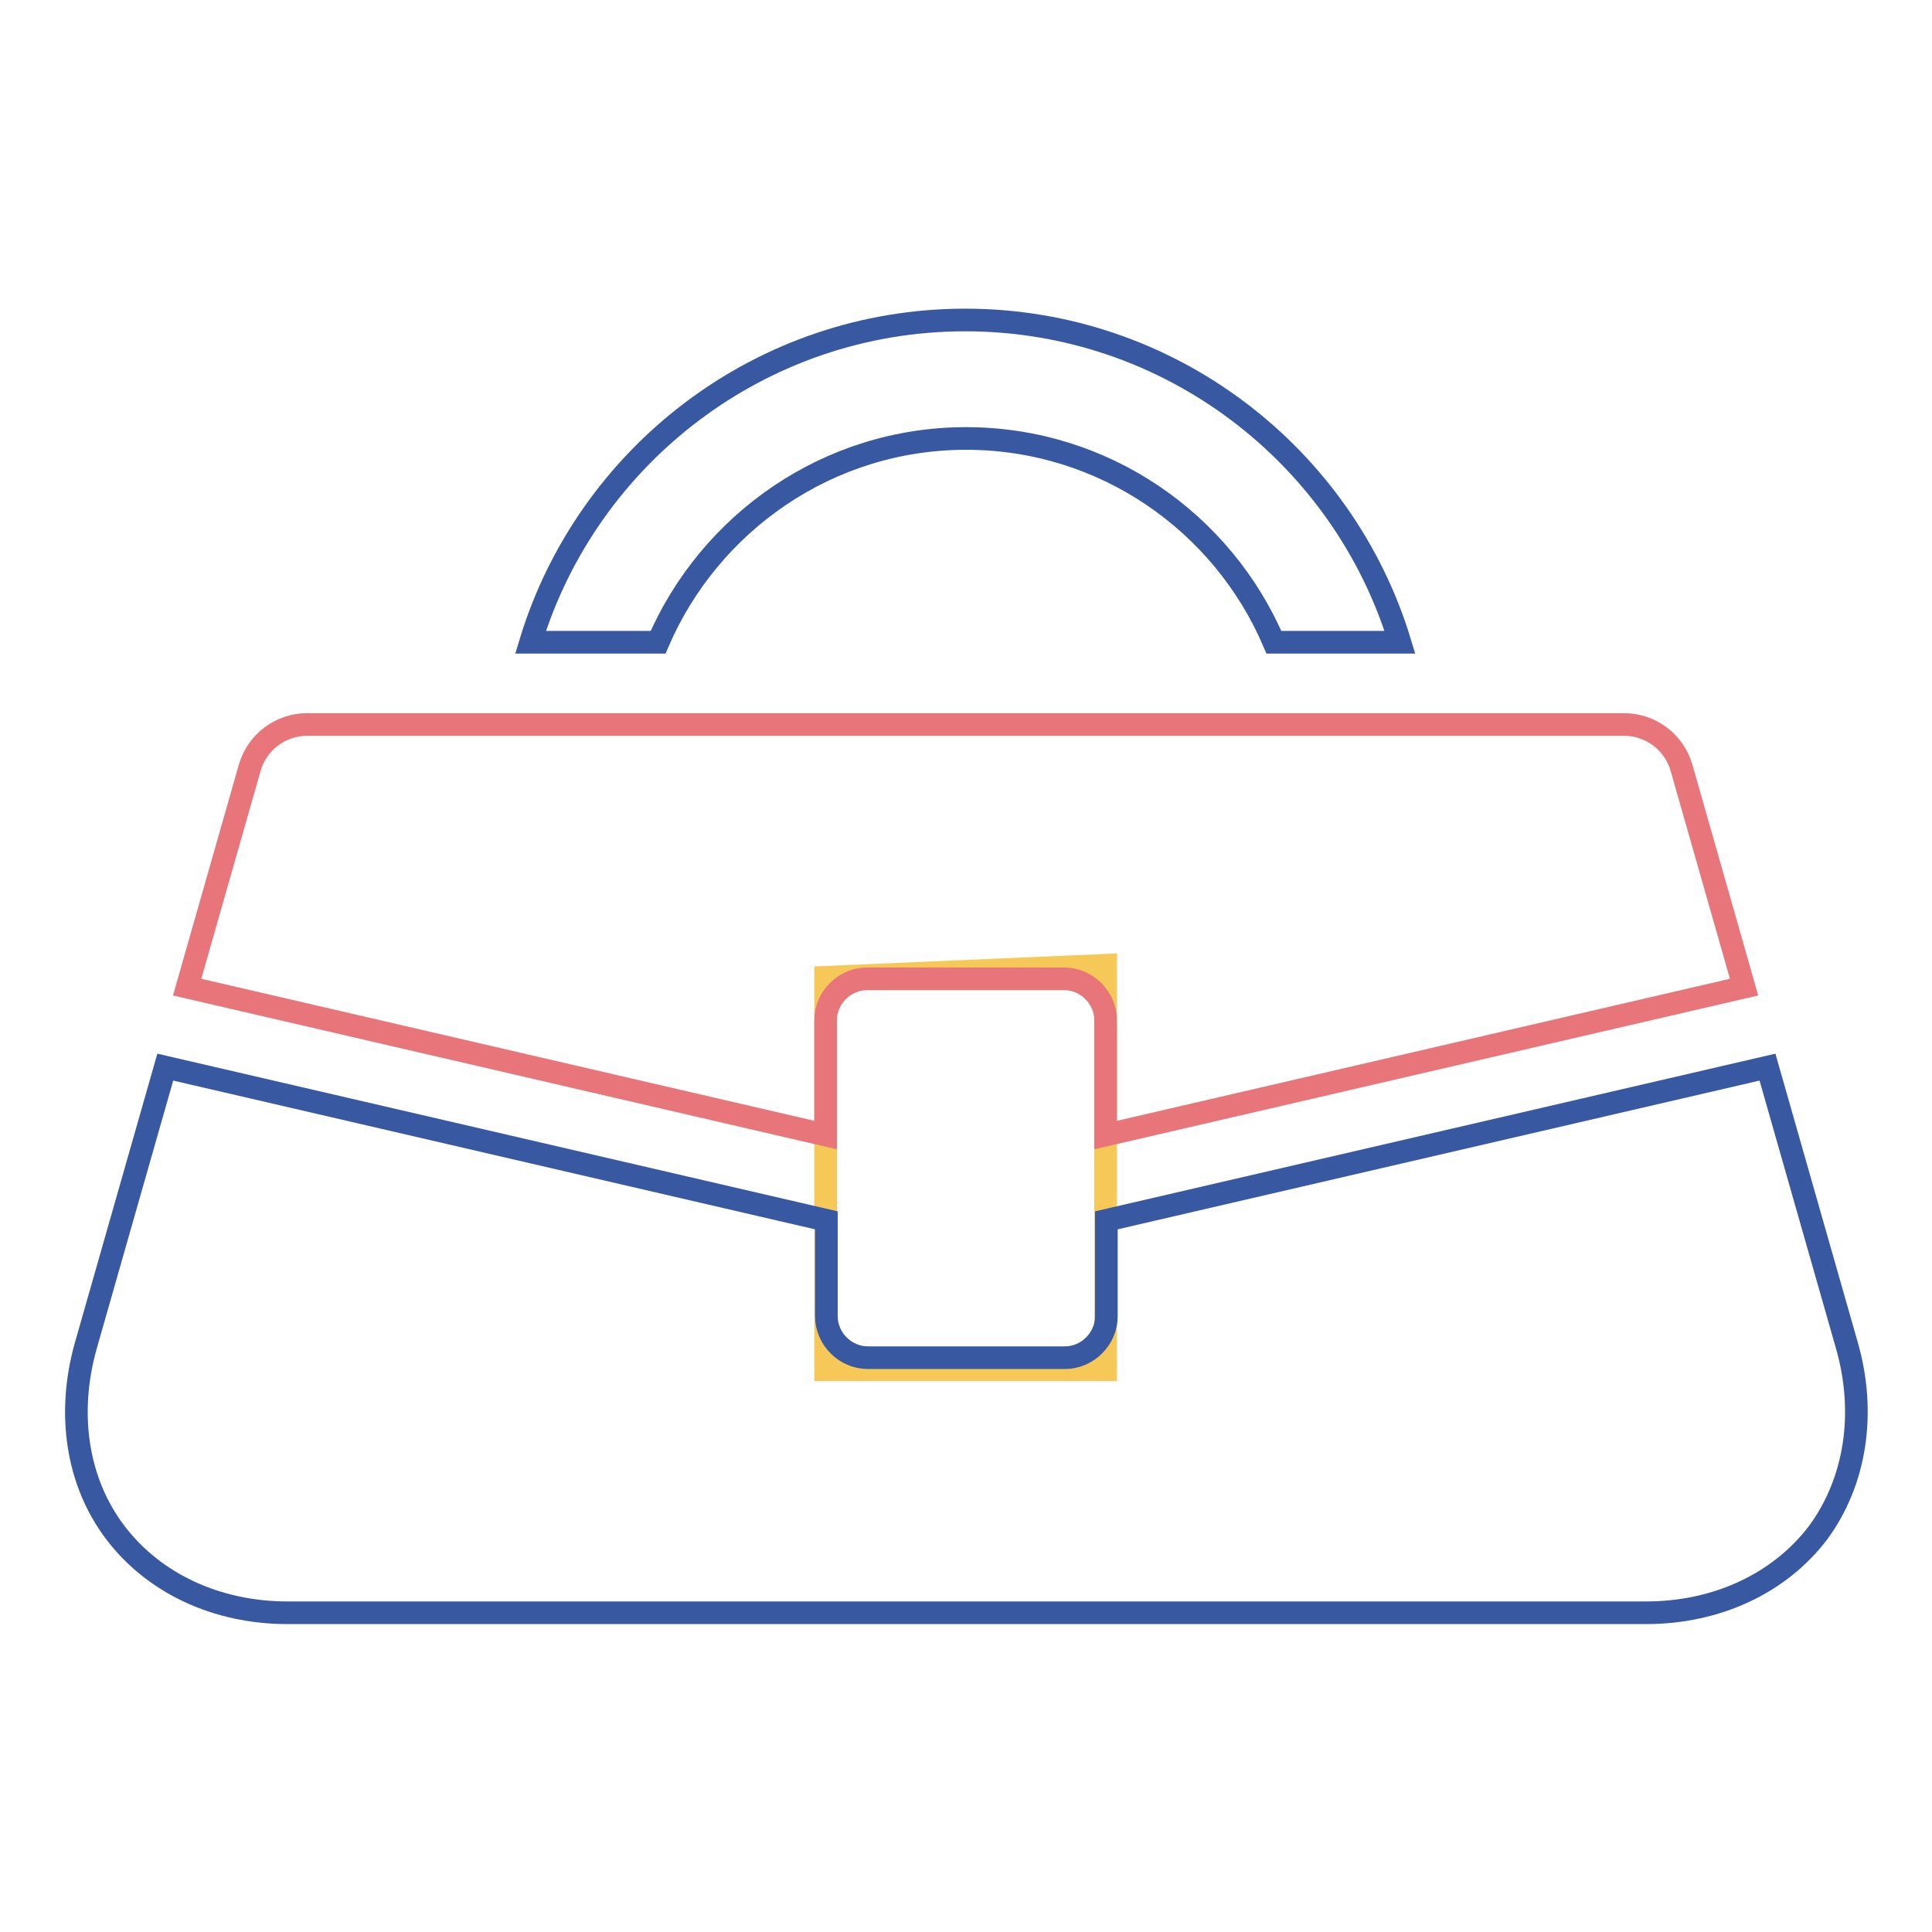 <?xml version="1.0" encoding="utf-8"?>
<!-- Svg Vector Icons : http://www.onlinewebfonts.com/icon -->
<!DOCTYPE svg PUBLIC "-//W3C//DTD SVG 1.1//EN" "http://www.w3.org/Graphics/SVG/1.1/DTD/svg11.dtd">
<svg version="1.1" xmlns="http://www.w3.org/2000/svg" xmlns:xlink="http://www.w3.org/1999/xlink" x="0px" y="0px" viewBox="0 0 256 256" enable-background="new 0 0 256 256" xml:space="preserve">
<g> <path stroke-width="3" fill-opacity="0" stroke="#f6c857"  d="M109.4,129.5v52h37.1v-53.6L109.4,129.5z"/> <path stroke-width="3" fill-opacity="0" stroke="#e77579"  d="M40.7,96c-3.5,0-6.6,2.3-7.6,5.7l-8.3,29.1l84.6,19.6v-15.2c0-3,2.5-5.5,5.5-5.5h26.1c3,0,5.5,2.5,5.5,5.5 v15.2l84.6-19.6l-8.3-29.1c-1-3.4-4.1-5.7-7.6-5.7H40.7z"/> <path stroke-width="3" fill-opacity="0" stroke="#3858a2"  d="M87.2,85.1c6.8-15.8,22.5-27,40.8-27c18.3,0,34,11.1,40.8,27h16.7c-7.5-24.7-30.5-42.7-57.6-42.7 c-27.1,0-50.1,18-57.6,42.7H87.2L87.2,85.1z M244.7,178.2l-10.5-36.8l-87.6,20.3v12.7c0,3-2.5,5.5-5.5,5.5h-26.1 c-3,0-5.5-2.5-5.5-5.5v-12.7l-87.6-20.3l-10.5,36.8c-2.6,9.1-1.2,18.2,3.9,24.9c5.1,6.7,13.4,10.6,22.8,10.6h180 c9.4,0,17.7-3.9,22.8-10.6C245.9,196.3,247.3,187.2,244.7,178.2L244.7,178.2z"/></g>
</svg>